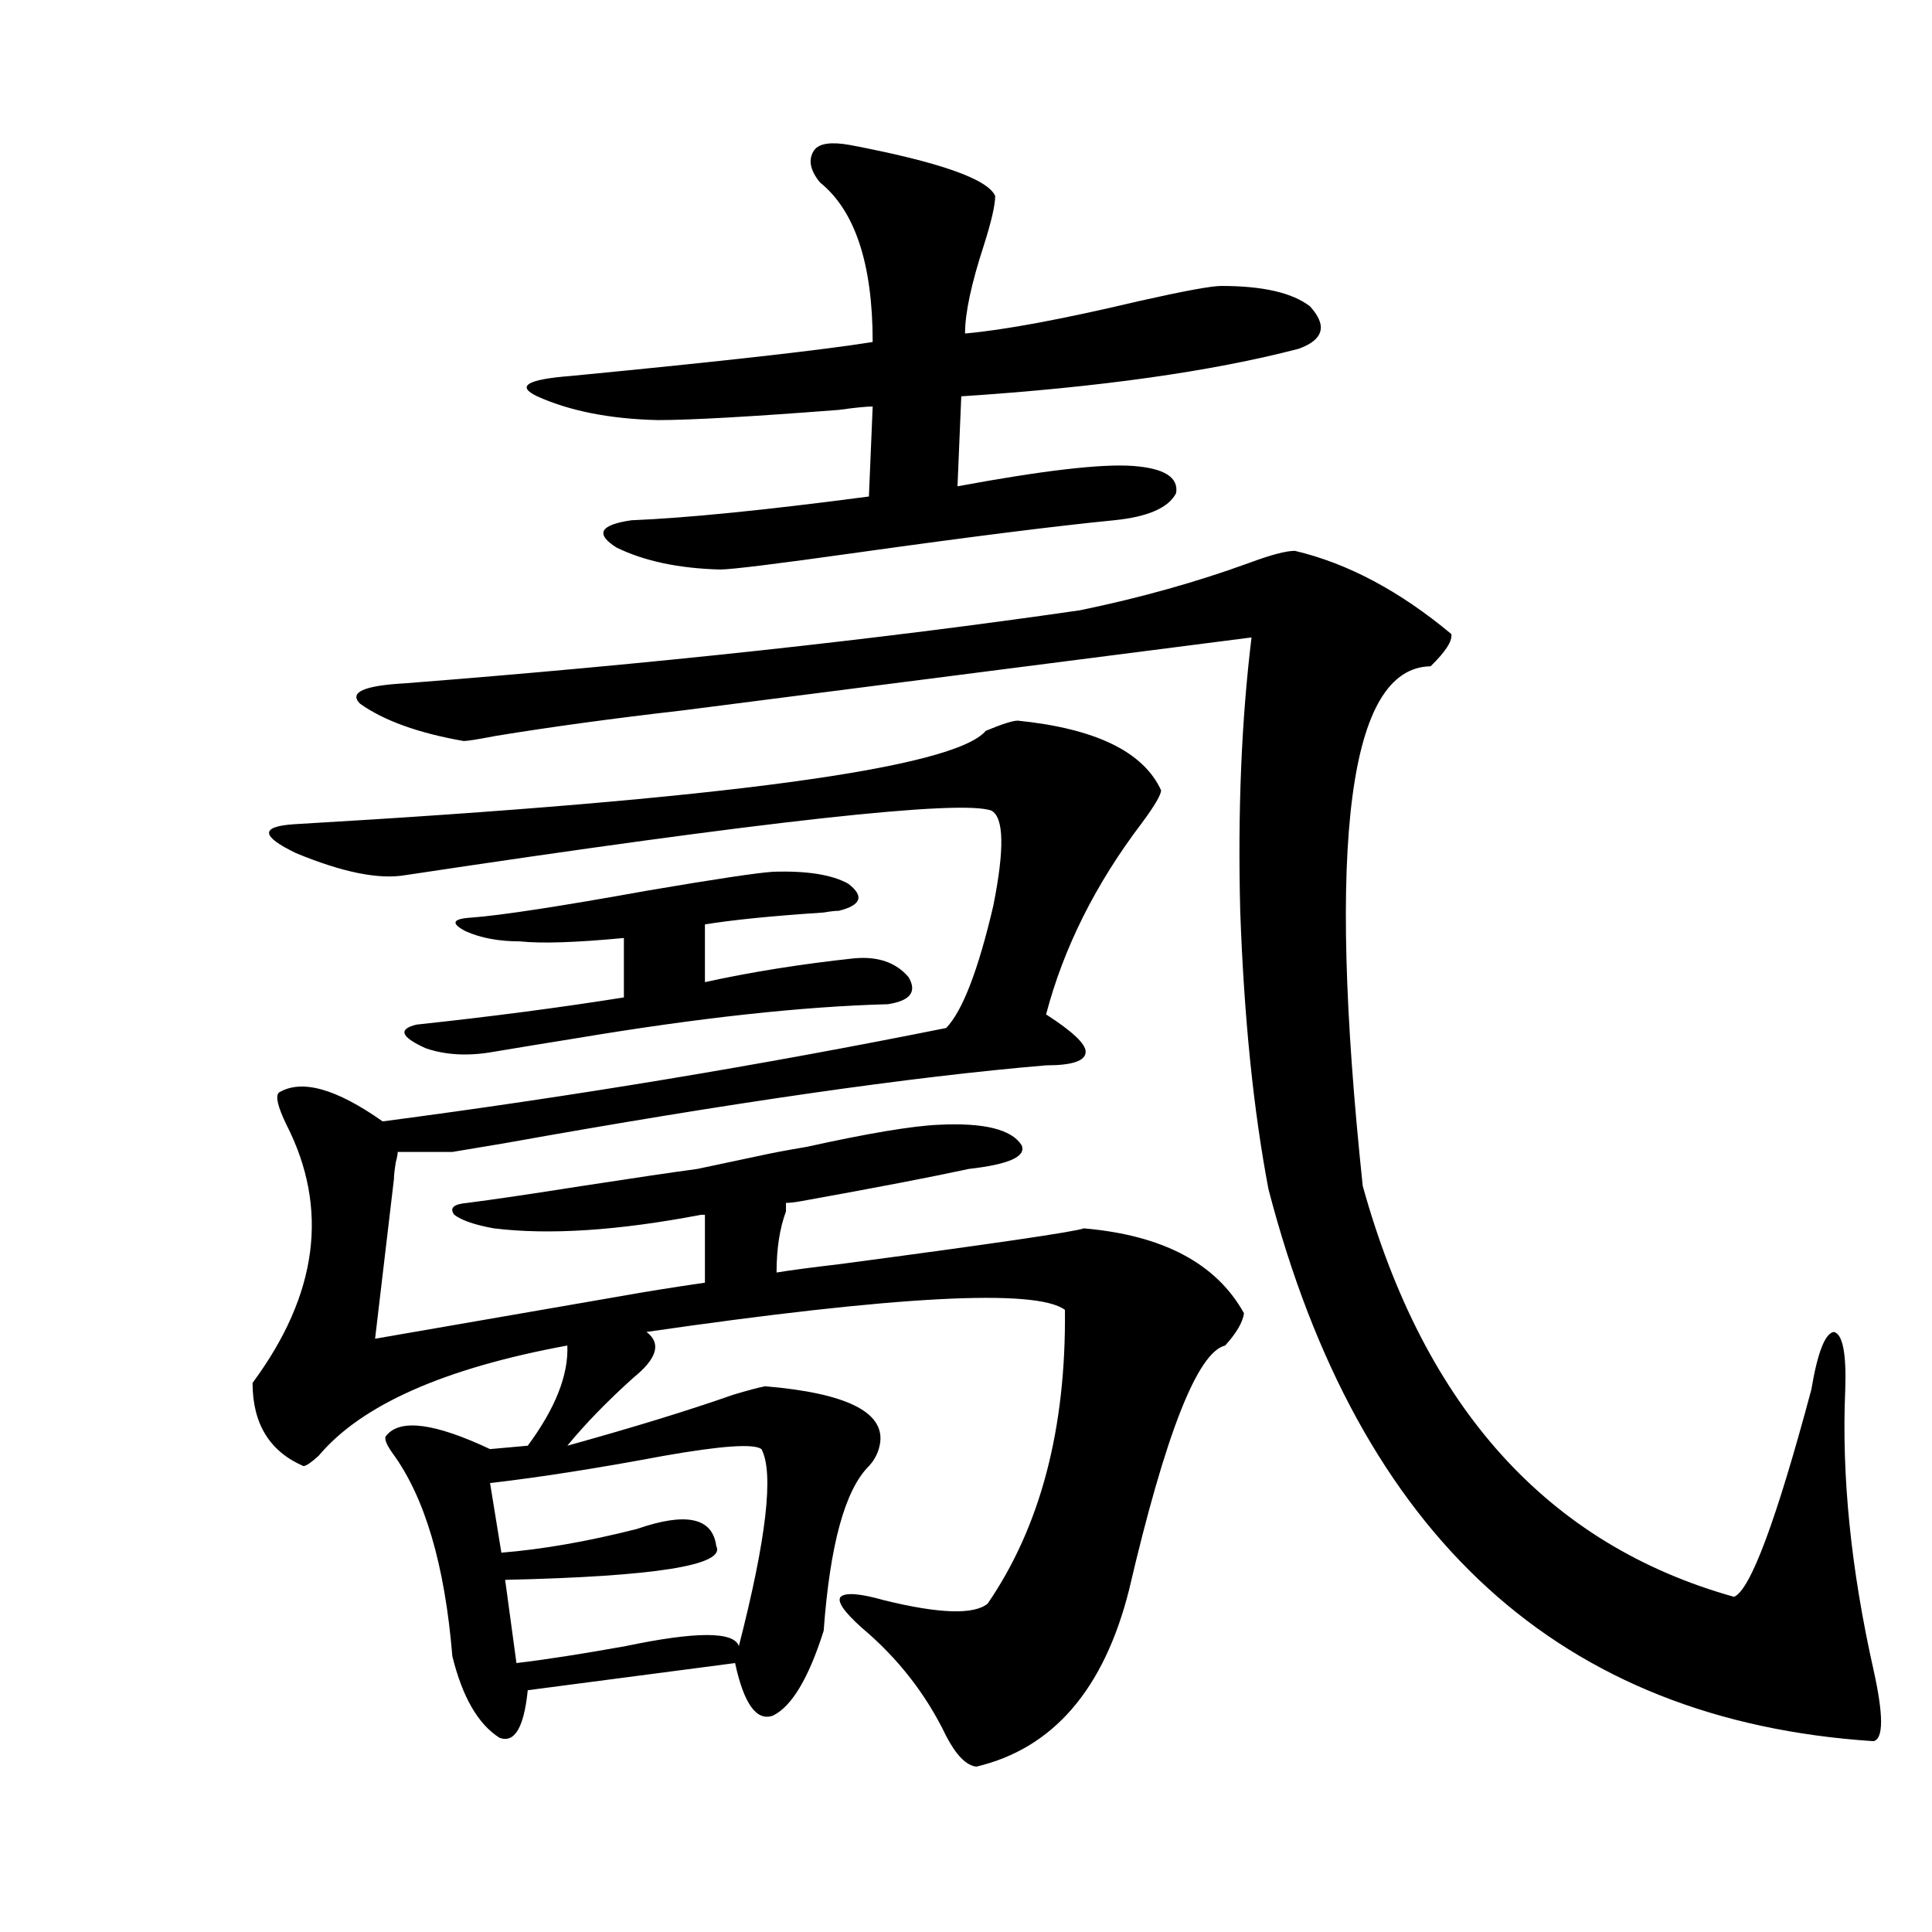 <?xml version="1.0" encoding="utf-8"?>
<!-- Generator: Adobe Illustrator 16.0.0, SVG Export Plug-In . SVG Version: 6.00 Build 0)  -->
<!DOCTYPE svg PUBLIC "-//W3C//DTD SVG 1.1//EN" "http://www.w3.org/Graphics/SVG/1.1/DTD/svg11.dtd">
<svg version="1.1" id="图层_1" xmlns="http://www.w3.org/2000/svg" xmlns:xlink="http://www.w3.org/1999/xlink" x="0px" y="0px"
	 width="1000px" height="1000px" viewBox="0 0 1000 1000" enable-background="new 0 0 1000 1000" xml:space="preserve">
<path d="M526.817,373.004c40.319,4.106,65.029,16.122,74.145,36.035c0,2.349-3.262,7.91-9.756,16.699
	c-24.07,31.641-40.655,64.751-49.755,99.316c13.658,8.789,20.487,15.243,20.487,19.336c0,4.696-6.829,7.031-20.487,7.031
	c-69.602,5.864-163.258,19.336-280.969,40.43c-14.314,2.349-23.094,3.817-26.341,4.395h-28.292c0,1.181-0.335,2.938-0.976,5.273
	c-0.656,4.106-0.976,7.031-0.976,8.789l-9.756,82.617l126.826-21.973c13.003-2.335,27.636-4.683,43.901-7.031v-35.156h-1.951
	c-42.926,8.212-78.702,10.547-107.314,7.031c-9.756-1.758-16.585-4.093-20.487-7.031c-2.607-3.516-0.335-5.562,6.829-6.152
	c13.658-1.758,33.49-4.683,59.511-8.789c26.661-4.093,46.493-7.031,59.511-8.789l33.17-7.031c5.198-1.167,13.003-2.637,23.414-4.395
	c31.859-7.031,54.633-10.835,68.291-11.426c23.414-1.167,37.713,2.349,42.926,10.547c2.592,5.864-6.509,9.97-27.316,12.305
	c-18.872,4.106-47.804,9.668-86.827,16.699c-3.262,0.591-5.854,0.879-7.805,0.879v4.395c-3.262,8.789-4.878,19.336-4.878,31.641
	c7.149-1.167,18.201-2.637,33.17-4.395c79.343-10.547,121.293-16.699,125.851-18.457c40.975,3.516,68.611,18.169,82.925,43.945
	c-0.656,4.696-3.902,10.259-9.756,16.699c-14.314,3.516-30.899,45.703-49.755,126.563c-13.018,51.554-39.359,82.026-79.022,91.406
	c-5.213-0.591-10.411-5.864-15.609-15.82c-10.411-21.685-25.045-40.43-43.901-56.25c-9.116-8.212-12.683-13.485-10.731-15.82
	c2.591-2.349,10.076-1.758,22.438,1.758c28.612,7.031,46.493,7.608,53.657,1.758c27.316-39.839,40.639-90.527,39.999-152.051
	c-14.969-11.124-87.163-7.319-216.58,11.426c7.805,5.864,5.518,13.774-6.829,23.73c-13.658,12.305-25.045,24.032-34.146,35.156
	c33.81-9.366,62.438-18.155,85.852-26.367c7.805-2.335,13.323-3.804,16.585-4.395c41.615,3.516,61.462,13.184,59.511,29.004
	c-0.656,4.696-2.607,8.789-5.854,12.305c-12.363,12.305-20.167,40.731-23.414,85.254c-7.805,24.609-16.585,39.249-26.341,43.945
	c-8.46,2.925-14.969-6.152-19.512-27.246l-107.314,14.063c-1.951,19.336-6.829,27.534-14.634,24.609
	c-11.067-7.031-19.192-21.094-24.39-42.188c-3.902-47.461-14.314-82.617-31.219-105.469c-3.262-4.683-4.238-7.608-2.927-8.789
	c7.149-8.789,25.03-6.44,53.657,7.031l19.512-1.758c14.298-19.336,21.127-36.612,20.487-51.855
	c-63.749,11.728-106.674,30.762-128.777,57.129c-3.902,3.516-6.509,5.273-7.805,5.273c-17.561-7.608-26.341-21.973-26.341-43.066
	c33.81-45.703,39.664-90.226,17.561-133.594c-4.558-9.366-5.854-14.941-3.902-16.699c11.707-7.031,29.588-2.046,53.657,14.941
	c98.199-12.882,195.437-29.004,291.7-48.34c8.445-8.789,16.585-29.883,24.39-63.281c5.854-29.292,5.518-45.703-0.976-49.219
	c-15.609-5.851-116.75,5.273-303.407,33.398c-13.658,2.349-32.53-1.456-56.584-11.426c-18.216-8.789-18.536-13.761-0.976-14.941
	c222.434-12.882,341.775-29.004,358.04-48.34C518.677,374.762,524.21,373.004,526.817,373.004z M670.228,285.113
	c27.316,6.454,54.298,20.806,80.974,43.066c0.64,3.516-2.927,9.091-10.731,16.699c-42.285,0.591-53.992,90.239-35.121,268.945
	c31.859,114.849,95.927,185.751,192.19,212.695c8.445-3.516,21.783-39.249,39.999-107.227c3.247-19.336,7.149-29.292,11.707-29.883
	c4.542,1.181,6.494,11.138,5.854,29.883c-1.951,44.536,2.927,92.876,14.634,145.02c5.198,23.429,5.198,35.733,0,36.914
	C807.786,890.68,703.398,795.47,656.57,615.582c-7.805-41.007-12.683-89.058-14.634-144.141
	c-1.311-51.554,0.64-98.726,5.854-141.504L353.163,367.73c-35.777,4.106-67.971,8.501-96.583,13.184
	c-9.116,1.758-14.634,2.637-16.585,2.637c-23.414-4.093-41.31-10.547-53.657-19.336c-5.854-5.851,1.951-9.366,23.414-10.547
	c127.466-9.956,243.896-22.55,349.26-37.793c31.219-6.44,60.486-14.64,87.803-24.609
	C657.865,287.173,665.67,285.113,670.228,285.113z M255.604,544.391c-13.018,2.349-24.725,1.758-35.121-1.758
	c-13.018-5.851-14.634-9.956-4.878-12.305c38.368-4.093,74.145-8.789,107.314-14.063v-30.762
	c-24.725,2.349-42.606,2.938-53.657,1.758c-11.067,0-20.487-1.758-28.292-5.273c-7.805-4.093-6.829-6.44,2.927-7.031
	c15.609-1.167,46.173-5.851,91.705-14.063c34.466-5.851,55.928-9.077,64.389-9.668c17.561-0.577,30.563,1.47,39.023,6.152
	c8.445,6.454,6.829,11.138-4.878,14.063c-1.951,0-4.558,0.302-7.805,0.879c-26.676,1.758-47.164,3.817-61.462,6.152v29.883
	c24.054-5.273,49.755-9.366,77.071-12.305c12.347-1.167,21.783,2.06,28.292,9.668c4.542,7.622,0.976,12.305-10.731,14.063
	c-44.237,1.181-97.894,7.031-160.972,17.578C280.314,540.298,266,542.633,255.604,544.391z M394.137,750.055
	c-3.902-2.925-20.823-1.758-50.73,3.516c-34.481,6.454-64.389,11.138-89.754,14.063l5.854,36.035
	c21.463-1.758,44.877-5.851,70.242-12.305c25.365-8.789,39.023-5.851,40.975,8.789c5.198,9.97-31.219,15.82-109.266,17.578
	l5.854,43.066c14.954-1.758,33.81-4.696,56.584-8.789c36.417-7.622,55.928-7.622,58.535,0
	C396.729,796.349,400.631,762.359,394.137,750.055z M439.99,75.055c46.173,8.789,71.218,17.578,75.12,26.367
	c0,4.696-1.951,13.184-5.854,25.488c-6.509,19.926-9.756,35.156-9.756,45.703c20.152-1.758,50.075-7.32,89.754-16.699
	c23.414-5.273,37.713-7.91,42.926-7.91c21.463,0,36.737,3.516,45.853,10.547c9.1,9.97,7.149,17.289-5.854,21.973
	c-44.877,11.728-103.092,19.926-174.63,24.609l-1.951,46.582c44.221-8.199,74.465-11.715,90.729-10.547
	c16.25,1.181,23.734,5.863,22.438,14.063c-3.902,7.621-14.634,12.305-32.194,14.063c-29.923,2.938-74.145,8.501-132.68,16.699
	c-41.63,5.864-65.364,8.789-71.218,8.789c-21.463-0.577-39.359-4.395-53.657-11.426c-11.067-7.031-8.46-11.714,7.805-14.063
	c28.612-1.167,69.587-5.273,122.924-12.305l1.951-46.582c-3.262,0-9.116,0.59-17.561,1.758c-45.532,3.516-76.751,5.273-93.656,5.273
	c-24.725-0.577-45.532-4.684-62.438-12.305c-11.067-5.273-5.213-8.789,17.561-10.547c78.687-7.608,130.729-13.473,156.094-17.578
	c0-40.43-9.116-67.965-27.316-82.617c-5.213-6.441-6.189-12.003-2.927-16.699C424.045,74.176,430.234,73.297,439.99,75.055z"/>
</svg>
